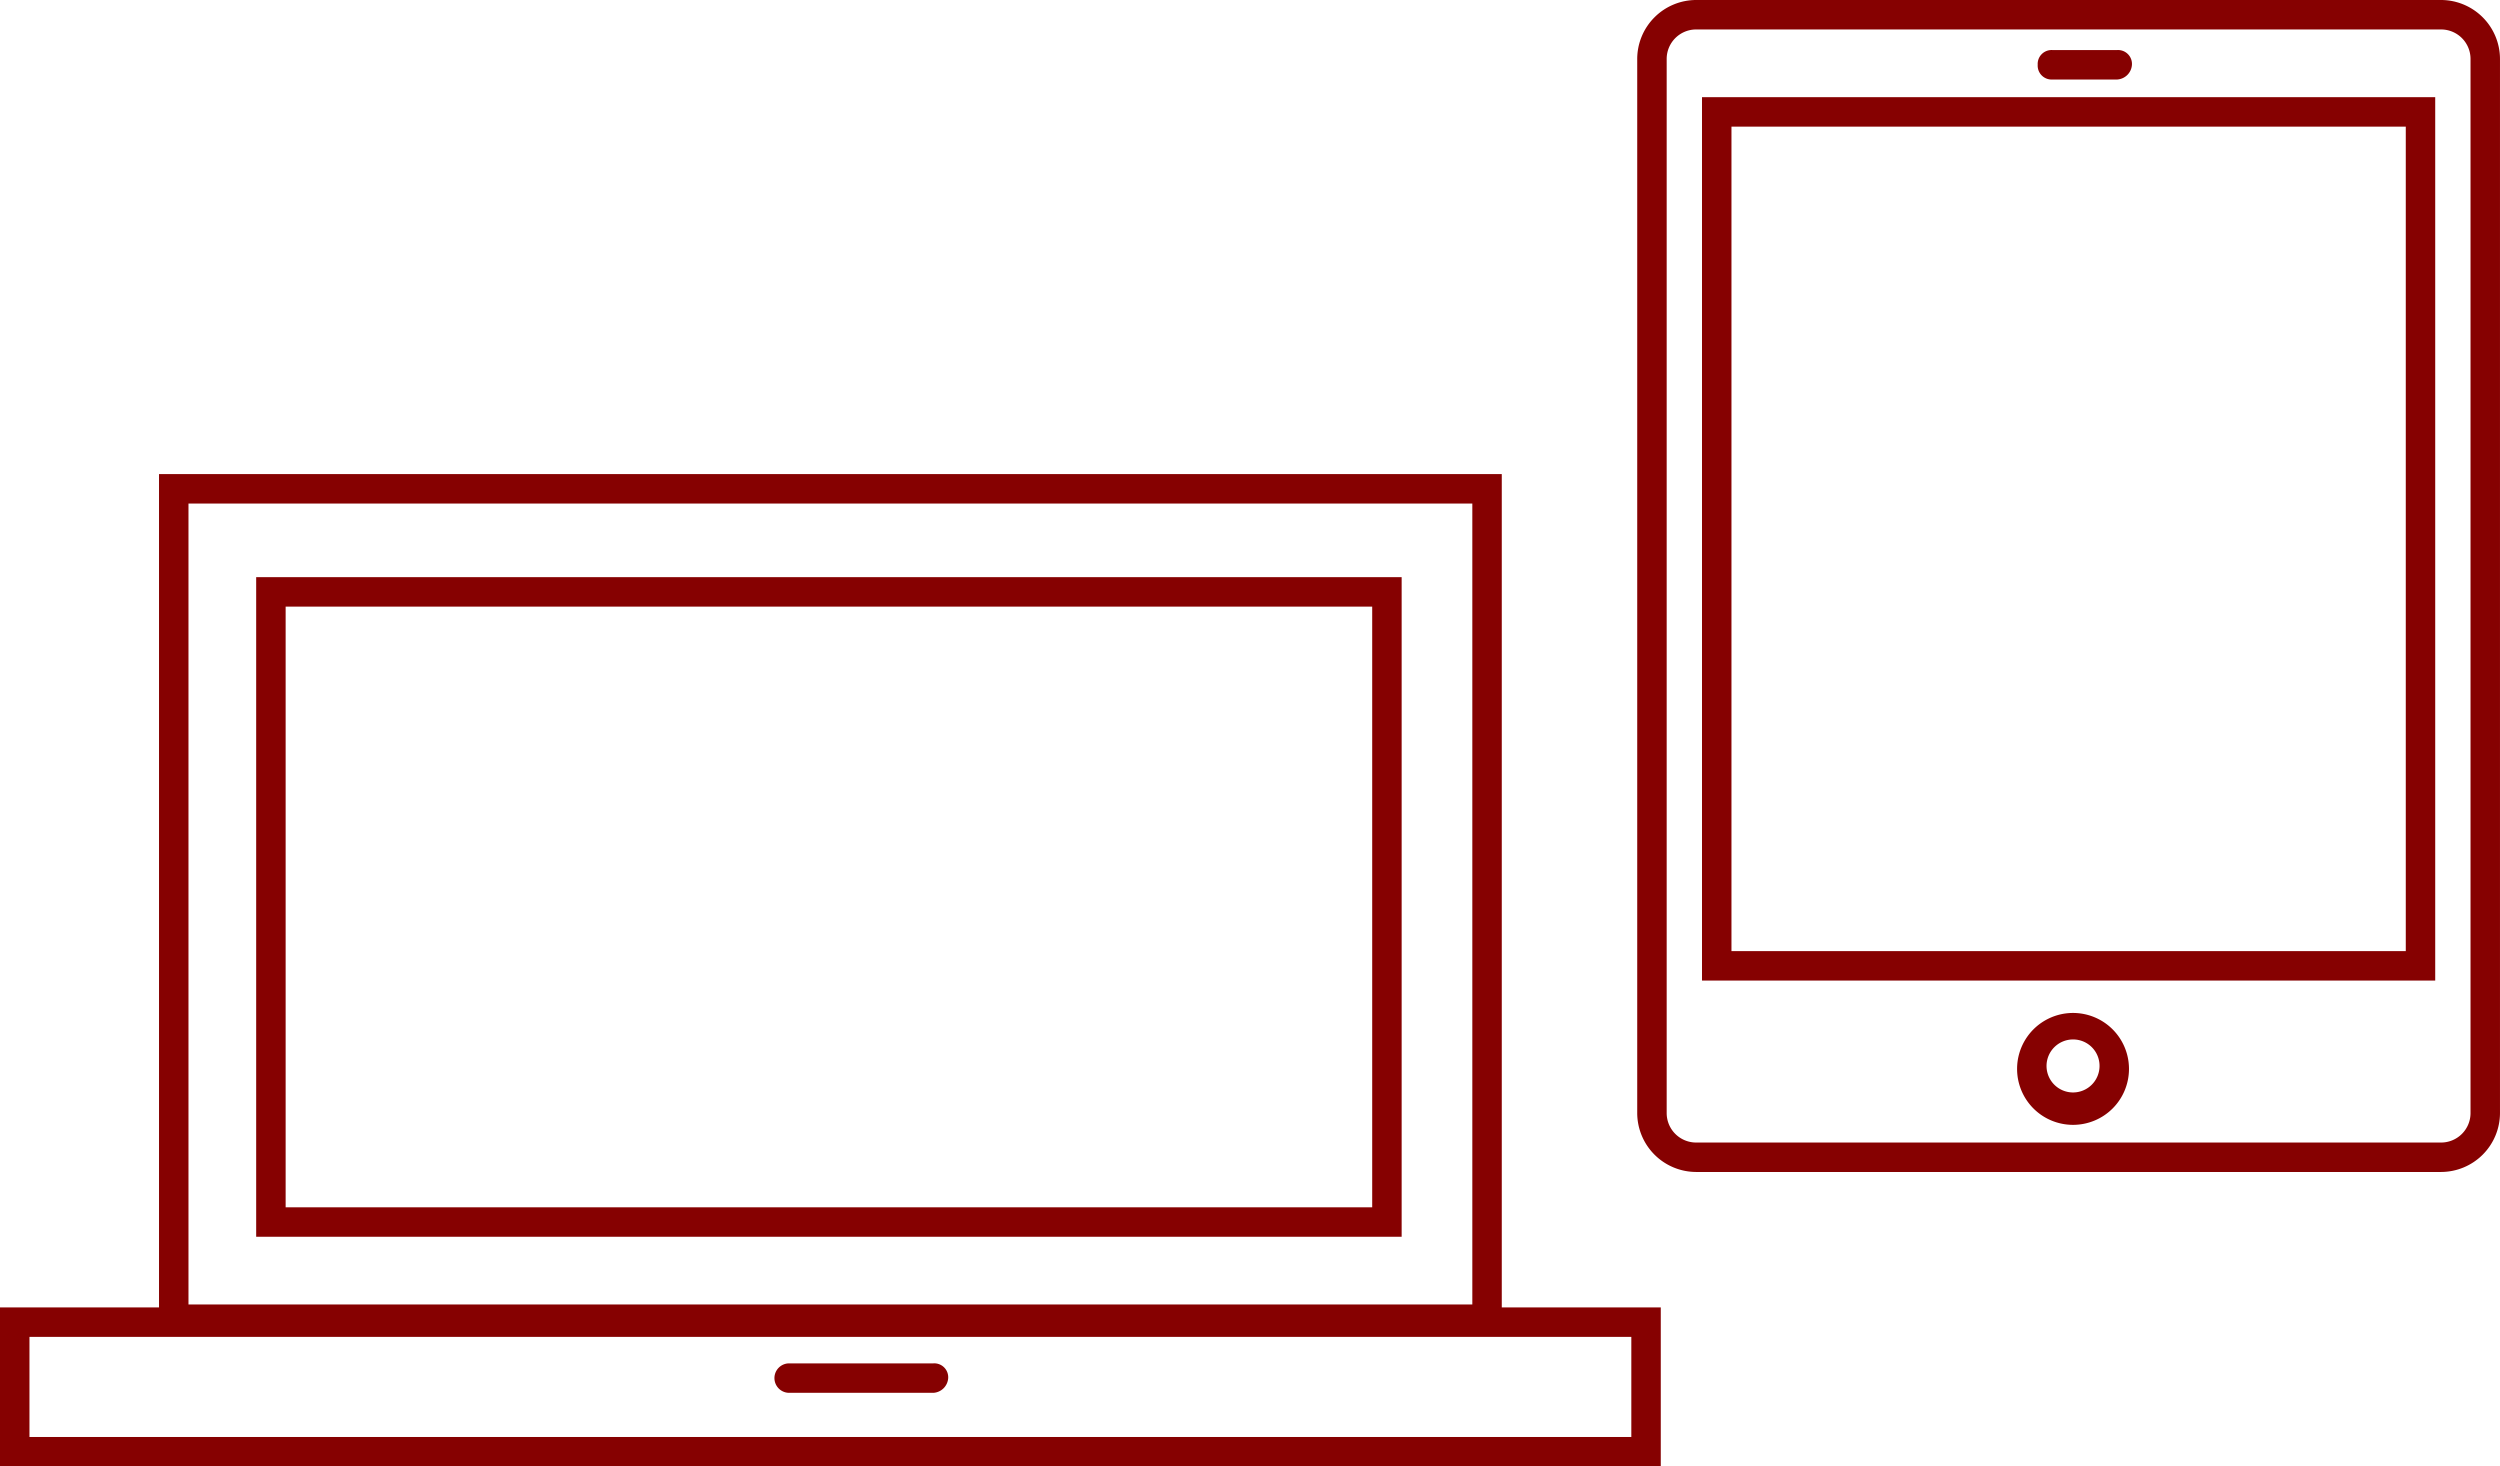 <svg id="グループ化_166" data-name="グループ化 166" xmlns="http://www.w3.org/2000/svg" viewBox="0 0 178.206 104.53">
  <defs>
    <style>
      .cls-1 {
        fill: #860101;
      }
    </style>
  </defs>
  <path id="パス_716" data-name="パス 716" class="cls-1" d="M101.115,77.391H5.4V16.1h95.715ZM7.5,75.292H99.016V18.2H7.5Z" transform="translate(5.935 17.694)"/>
  <path id="パス_717" data-name="パス 717" class="cls-1" d="M90.352,66.618H8.7V19.6H90.352V66.618ZM10.8,64.519H88.253V21.7H10.8Z" transform="translate(9.561 21.541)"/>
  <path id="パス_718" data-name="パス 718" class="cls-1" d="M112.9,83.541H59.8a4.21,4.21,0,0,1-4.2-4.2V4.2A4.21,4.21,0,0,1,59.8,0H112.9a4.21,4.21,0,0,1,4.2,4.2V79.343A4.21,4.21,0,0,1,112.9,83.541ZM59.8,2.1a2.1,2.1,0,0,0-2.1,2.1V79.343a2.1,2.1,0,0,0,2.1,2.1H112.9a2.1,2.1,0,0,0,2.1-2.1V4.2a2.1,2.1,0,0,0-2.1-2.1Z" transform="translate(61.105)"/>
  <path id="パス_719" data-name="パス 719" class="cls-1" d="M110.065,66.27H57.8V3.3h52.265ZM59.9,64.171h48.067V5.4H59.9Z" transform="translate(63.523 3.627)"/>
  <path id="パス_720" data-name="パス 720" class="cls-1" d="M72.488,42.376A3.985,3.985,0,0,1,68.5,38.388a3.988,3.988,0,0,1,7.976,0A3.985,3.985,0,0,1,72.488,42.376Zm0-6.087a1.889,1.889,0,1,0,1.889,1.889A1.881,1.881,0,0,0,72.488,36.289Z" transform="translate(75.283 37.806)"/>
  <path id="パス_721" data-name="パス 721" class="cls-1" d="M74.867,3.8H70.25A.992.992,0,0,1,69.2,2.75.992.992,0,0,1,70.25,1.7h4.618a.992.992,0,0,1,1.05,1.05A1.124,1.124,0,0,1,74.867,3.8Z" transform="translate(76.052 1.868)"/>
  <path id="パス_722" data-name="パス 722" class="cls-1" d="M118.384,55.735H0V44.4H118.384ZM2.1,53.636H116.285V46.5H2.1Z" transform="translate(0 48.796)"/>
  <path id="パス_723" data-name="パス 723" class="cls-1" d="M37.635,48.4H27.35a1.05,1.05,0,0,1,0-2.1H37.635a.992.992,0,0,1,1.05,1.05A1.124,1.124,0,0,1,37.635,48.4Z" transform="translate(28.904 50.884)"/>
</svg>
